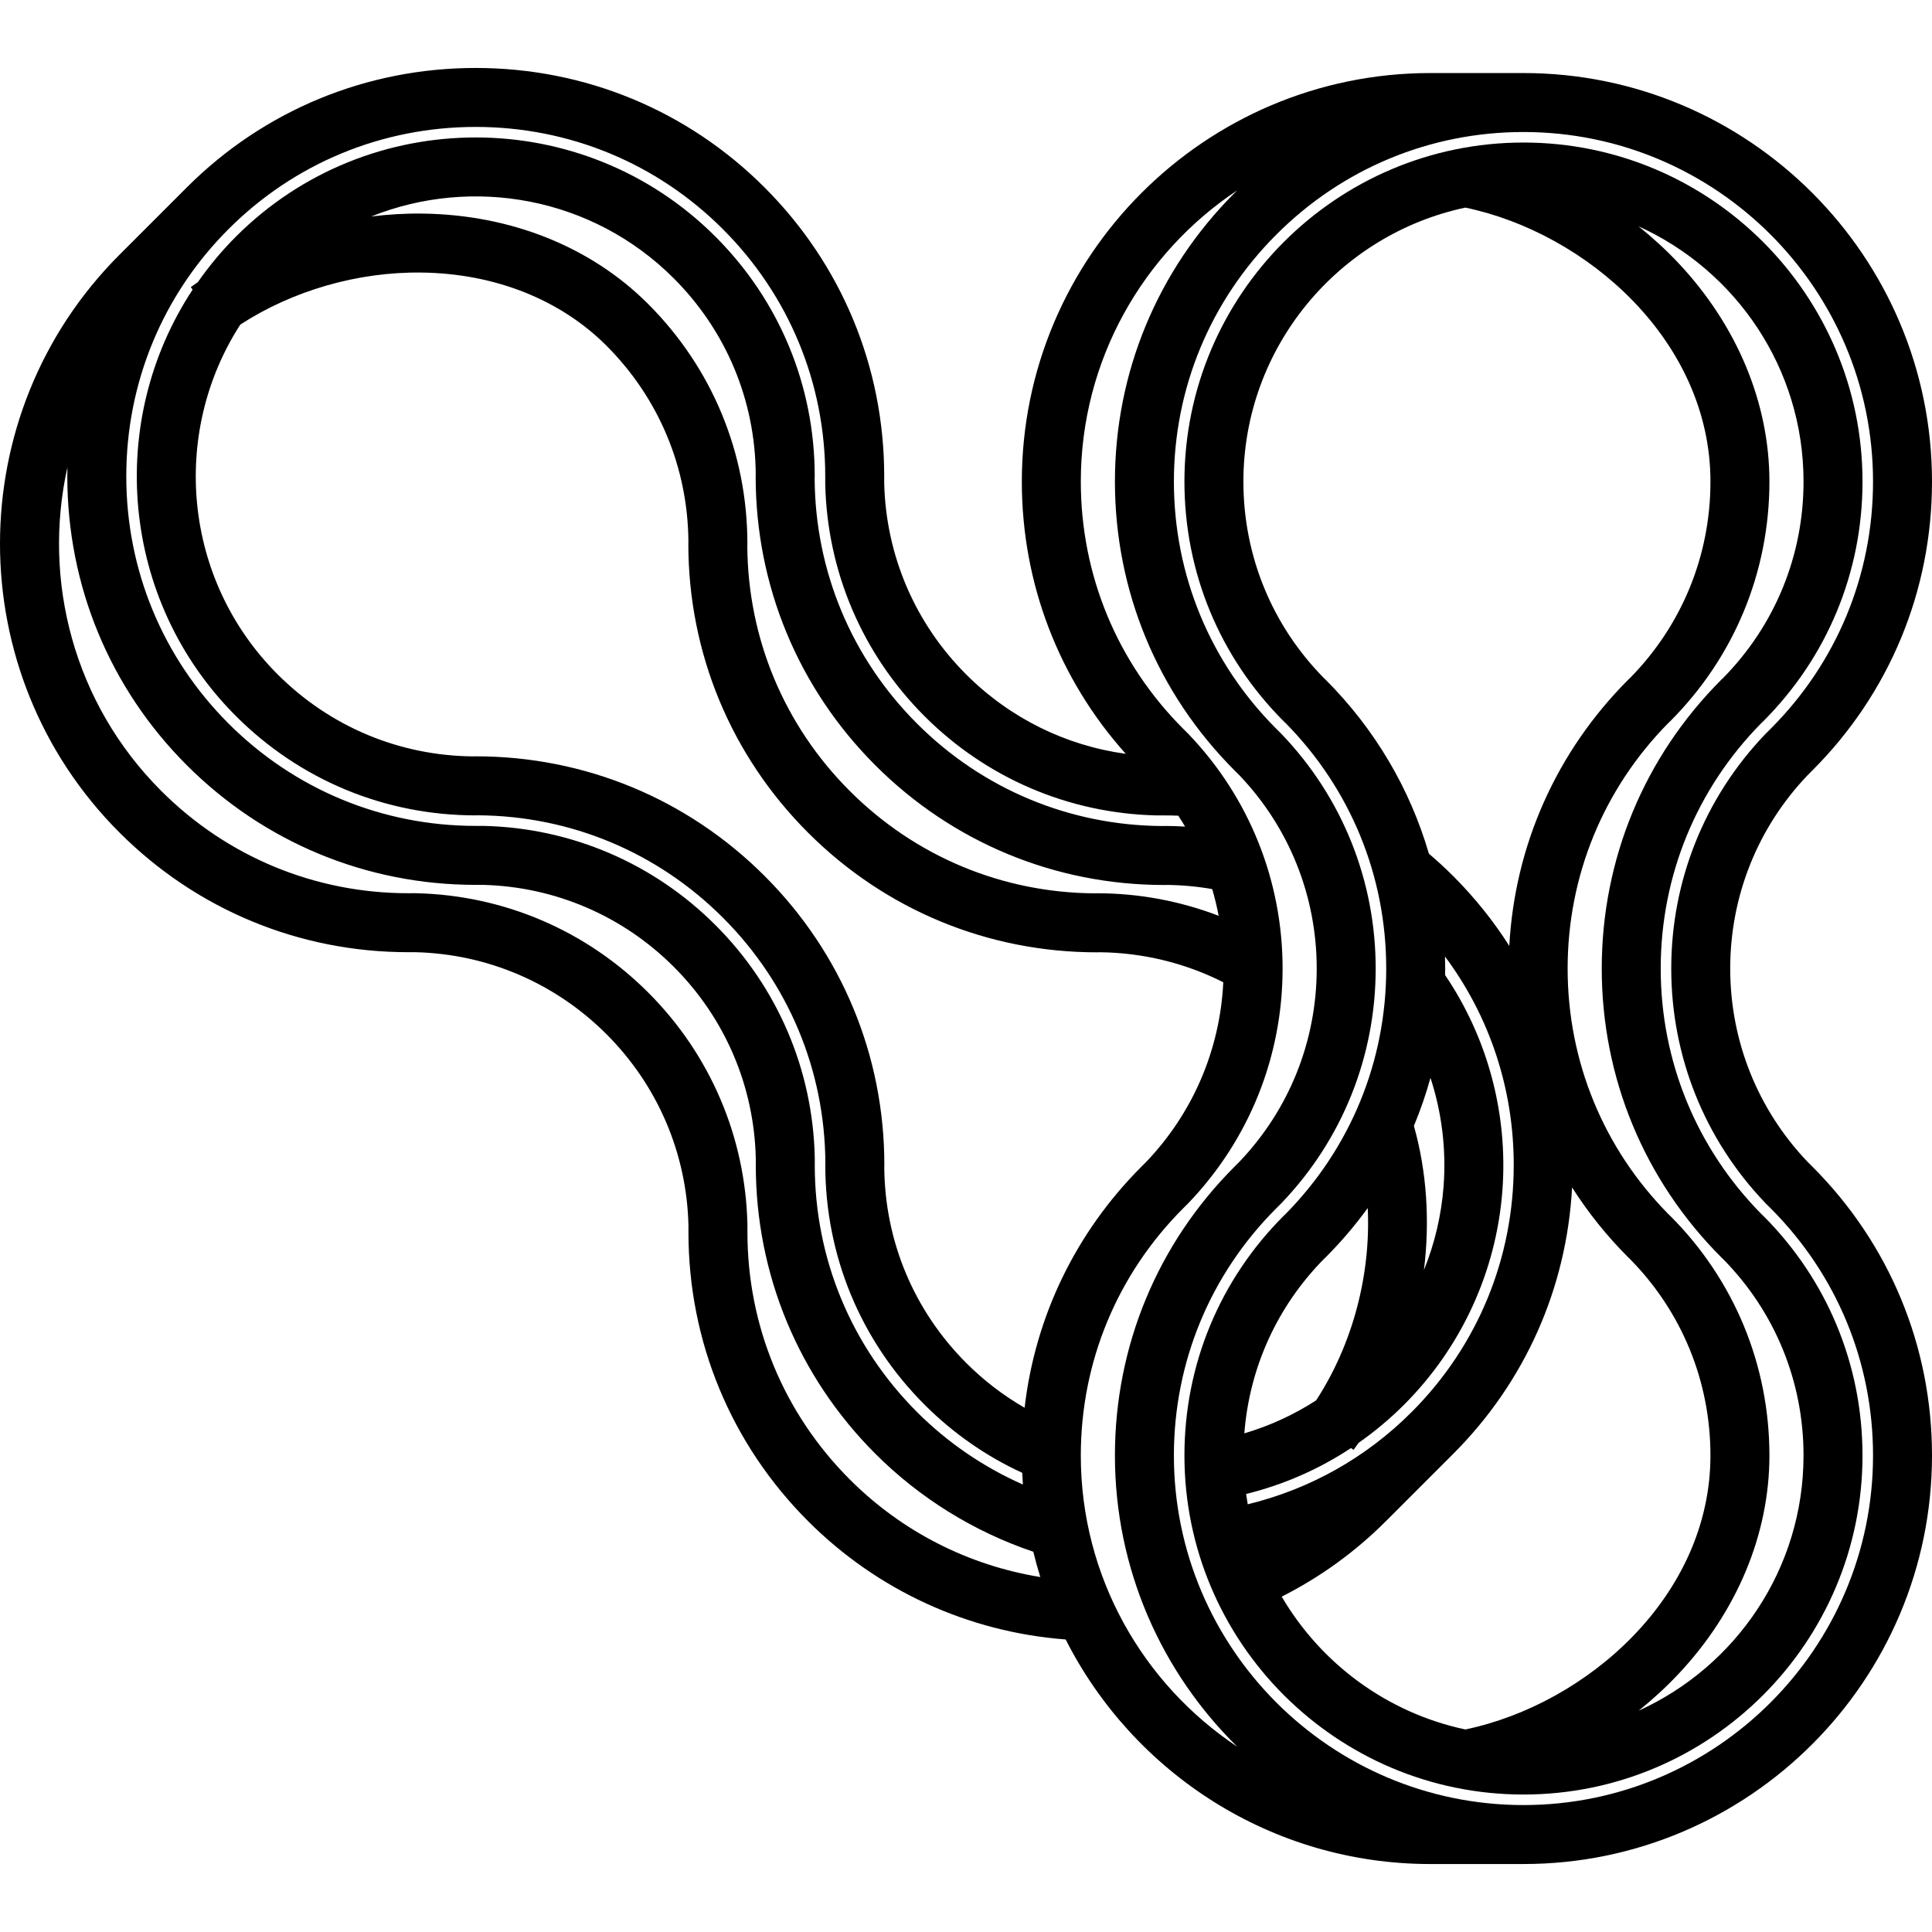 <?xml version="1.0" encoding="iso-8859-1"?>
<!-- Uploaded to: SVG Repo, www.svgrepo.com, Generator: SVG Repo Mixer Tools -->
<svg fill="#000000" height="800px" width="800px" version="1.1" id="Layer_1" xmlns="http://www.w3.org/2000/svg" xmlns:xlink="http://www.w3.org/1999/xlink" 
	 viewBox="0 0 511.999 511.999" xml:space="preserve">
<g>
	<g>
		<g>
			<path d="M480.281,309.152l-1.299-1.298c-13.192-13.849-20.457-32.022-20.457-51.182c0-19.179,7.275-37.365,20.49-51.217
				l1.268-1.266c20.453-20.45,31.716-47.642,31.716-76.564c0-59.698-48.567-108.267-108.266-108.267l-24.67-0.001
				c-59.699,0.001-108.267,48.57-108.267,108.268c0,26.889,9.739,52.276,27.544,72.148c-15.956-2.192-30.738-9.483-42.289-21.034
				c-13.561-13.561-21.276-31.563-21.728-50.703l0.002-1.794c0.004-28.922-11.258-56.113-31.711-76.567
				c-20.418-20.419-47.606-31.664-76.556-31.664c-28.95,0-56.14,11.245-76.558,31.664L31.659,67.517
				c-42.213,42.214-42.212,110.901,0.001,153.113c20.45,20.45,47.636,31.713,76.567,31.712h0.008l1.845-0.002
				c19.114,0.467,37.094,8.181,50.641,21.728c13.567,13.567,21.281,31.578,21.728,50.722l-0.002,1.774
				c-0.002,28.922,11.26,56.113,31.713,76.567c18.364,18.363,42.445,29.384,68.254,31.344
				c17.866,35.275,54.478,59.513,96.649,59.513h24.67c59.697-0.001,108.266-48.57,108.267-108.27
				C511.999,356.795,500.736,329.605,480.281,309.152z M60.551,60.725c17.468-17.467,40.731-27.087,65.506-27.087
				c24.775,0,48.04,9.619,65.506,27.087c17.5,17.501,27.136,40.768,27.133,65.506l-0.002,1.882c0,0.061,0.001,0.123,0.002,0.184
				c0.522,23.213,9.863,45.052,26.304,61.491c16.427,16.426,38.245,25.767,61.439,26.302c0.061,0.001,0.1,0.004,0.186,0.002
				l1.924-0.001h0.02c1.227,0,2.46,0.024,3.691,0.072c0.622,0.951,1.218,1.916,1.793,2.892c-1.827-0.112-3.656-0.173-5.483-0.173
				c-0.196-0.002-0.392,0.006-0.584,0.021c-24.542-0.148-47.59-9.773-64.958-27.14c-17.367-17.367-26.991-40.412-27.141-64.949
				c0.015-0.191,0.022-0.382,0.022-0.574c0.001-24.002-9.344-46.568-26.316-63.541c-35.034-35.033-92.037-35.033-127.068-0.001
				c-3.78,3.78-7.126,7.828-10.091,12.066c-0.628,0.44-1.264,0.871-1.878,1.325l0.493,0.666
				c-23.007,34.861-19.182,82.351,11.478,113.01c16.97,16.971,39.532,26.316,63.532,26.316c0.184-0.001,0.388-0.006,0.579-0.022
				c24.537,0.149,47.583,9.774,64.952,27.142s26.994,40.416,27.141,64.955c-0.014,0.188-0.021,0.377-0.021,0.567
				c-0.003,24.002,9.343,46.569,26.317,63.54c7.574,7.576,16.265,13.623,25.874,18.048c0.044,1.037,0.1,2.07,0.173,3.099
				c-10.405-4.595-19.944-11.099-28.021-19.174c-17.501-17.501-27.137-40.768-27.133-65.513l0.001-1.862
				c0-0.058-0.001-0.117-0.002-0.175c-0.514-23.222-9.855-45.067-26.301-61.513c-16.424-16.424-38.237-25.765-61.423-26.304
				c-0.063-0.001-0.132,0.003-0.188-0.002l-1.94,0.001h-0.007c-24.744,0-48.008-9.637-65.506-27.135
				c-17.468-17.468-27.088-40.731-27.088-65.506C33.465,101.456,43.085,78.192,60.551,60.725z M171.75,80.541
				c-15.143-15.142-36.382-23.644-59.806-23.94c-4.518-0.059-9.058,0.216-13.57,0.771c26.755-10.713,58.532-5.258,80.167,16.377
				c13.886,13.886,21.591,32.301,21.737,51.915c-0.014,0.189-0.021,0.379-0.021,0.57c0,28.928,11.266,56.124,31.72,76.58
				c20.457,20.456,47.654,31.72,76.585,31.719c0.189,0,0.375-0.006,0.56-0.02c4.051,0.031,8.111,0.403,12.126,1.102
				c0.683,2.324,1.253,4.686,1.709,7.079c-10.237-3.928-21.175-5.972-32.248-5.971c-0.193,0-0.385,0.007-0.577,0.022
				c-24.537-0.149-47.579-9.775-64.945-27.141c-17.367-17.367-26.992-40.41-27.143-64.948c0.015-0.19,0.022-0.381,0.022-0.573
				C198.068,120.081,188.723,97.514,171.75,80.541z M225.212,392.08c-17.501-17.501-27.138-40.768-27.135-65.506l0.002-1.86
				c0-0.06-0.001-0.121-0.002-0.181c-0.515-23.221-9.856-45.066-26.304-61.514c-16.424-16.425-38.237-25.765-61.422-26.304
				c-0.065-0.001-0.139-0.003-0.192-0.002l-1.935,0.002h-0.007c-24.745,0-48.009-9.637-65.506-27.135
				c-23.231-23.231-31.495-55.828-24.844-85.746c-0.018,0.798-0.029,1.597-0.029,2.397c0.001,28.95,11.246,56.138,31.665,76.556
				c20.451,20.45,47.638,31.713,76.562,31.712h0.008l1.849-0.001c19.115,0.467,37.097,8.181,50.643,21.728
				c13.566,13.565,21.28,31.576,21.727,50.721l-0.001,1.774c-0.004,28.921,11.257,56.112,31.711,76.565
				c11.745,11.745,26.137,20.647,41.839,25.942c0.548,2.262,1.161,4.5,1.849,6.704C256.629,414.833,239.024,405.893,225.212,392.08z
				 M271.53,373.07c-5.613-3.232-10.788-7.191-15.453-11.855c-13.887-13.887-21.593-32.302-21.737-51.917
				c0.014-0.186,0.021-0.374,0.021-0.563c0.001-28.929-11.263-56.127-31.72-76.582c-20.456-20.456-47.652-31.721-76.578-31.721
				c-0.19,0-0.379,0.007-0.567,0.021c-19.614-0.146-38.034-7.851-51.918-21.737c-25.137-25.138-28.427-63.962-9.894-92.697
				c13.875-9.01,31.138-14.02,48.064-13.789c19.324,0.244,36.71,7.12,48.953,19.363c13.886,13.886,21.591,32.302,21.736,51.915
				c-0.014,0.19-0.021,0.379-0.021,0.571c0.001,28.928,11.267,56.123,31.722,76.577c20.456,20.457,47.653,31.722,76.581,31.721
				c0.193,0,0.382-0.007,0.573-0.022c11.468,0.089,22.739,2.826,32.892,7.953c-0.86,17.839-8.031,34.62-20.414,47.597l-1.254,1.251
				C285.075,326.591,274.32,348.932,271.53,373.07z M286.424,385.719c0-24.75,9.638-48.016,27.135-65.507l1.317-1.314
				c0.043-0.043,0.085-0.086,0.127-0.13c16.055-16.785,24.897-38.838,24.897-62.097c0-23.227-8.819-45.257-24.833-62.031
				c-0.044-0.046-0.088-0.091-0.132-0.135l-1.37-1.367c-17.501-17.497-27.139-40.763-27.139-65.514
				c0-32.169,16.485-60.557,41.449-77.172c-0.221,0.217-0.446,0.429-0.665,0.648c-20.47,20.47-31.744,47.647-31.744,76.524
				c0,28.924,11.266,56.115,31.721,76.568l1.307,1.305c13.187,13.845,20.447,32.015,20.447,51.175
				c0,19.187-7.28,37.377-20.505,51.231l-1.253,1.252c-20.454,20.448-31.718,47.64-31.718,76.562
				c0,30.191,12.426,57.529,32.425,77.185C302.919,446.29,286.424,417.896,286.424,385.719z M403.732,478.359
				c-51.081,0-92.639-41.559-92.639-92.641c0-24.748,9.638-48.014,27.139-65.509l1.317-1.316c0.041-0.042,0.082-0.083,0.123-0.126
				c16.055-16.783,24.897-38.836,24.897-62.095c0-23.227-8.819-45.256-24.832-62.031c-0.043-0.045-0.086-0.09-0.13-0.133
				l-1.373-1.371c-17.502-17.498-27.14-40.764-27.14-65.513c0-24.702,9.649-47.954,27.166-65.473
				c17.519-17.52,40.771-27.167,65.473-27.166c51.081,0,92.639,41.558,92.639,92.639c0,24.748-9.638,48.015-27.134,65.509
				l-1.332,1.328c-0.042,0.043-0.084,0.085-0.126,0.129c-16.046,16.782-24.883,38.83-24.883,62.081
				c0,23.229,8.823,45.262,24.845,62.04c0.042,0.044,0.085,0.089,0.128,0.131l1.364,1.362c17.5,17.498,27.138,40.764,27.139,65.511
				C496.372,436.801,454.813,478.359,403.732,478.359z"/>
			<path d="M467.26,322.18c-0.133-0.133-0.27-0.26-0.411-0.381c-17.25-17.455-26.743-40.56-26.744-65.125
				c0.001-24.56,9.488-47.659,26.73-65.115c0.147-0.126,0.288-0.257,0.425-0.395c16.974-16.97,26.322-39.535,26.322-63.539
				c0-49.544-40.307-89.851-89.849-89.851c-49.542,0-89.848,40.307-89.848,89.851c0,24.003,9.349,46.569,26.322,63.538
				c0.133,0.133,0.272,0.261,0.414,0.384c17.249,17.455,26.74,40.56,26.739,65.124c0,24.565-9.491,47.669-26.741,65.125
				c-0.142,0.122-0.279,0.25-0.413,0.383c-16.974,16.969-26.322,39.534-26.322,63.54c0,49.542,40.306,89.848,89.848,89.848
				c49.542,0,89.848-40.307,89.848-89.85C493.581,361.714,484.234,339.149,467.26,322.18z M351.268,180.093
				c-0.132-0.133-0.269-0.259-0.409-0.381c-13.771-13.972-21.346-32.446-21.346-52.087c0-35.647,25.263-65.496,58.822-72.607
				c32.182,6.72,64.952,35.357,64.952,72.607c0,19.636-7.574,38.107-21.337,52.078c-0.144,0.124-0.283,0.254-0.419,0.39
				c-19.035,19.037-30.105,43.911-31.551,70.584c-4.215-6.618-9.183-12.822-14.861-18.5c-2.047-2.048-4.211-4.04-6.451-5.949
				C373.638,208.97,364.331,193.155,351.268,180.093z M374.696,298.375c1.727-4.143,3.196-8.395,4.394-12.734
				c2.996,9.171,4.209,18.927,3.474,28.707c-0.578,7.688-2.354,15.18-5.205,22.226C378.954,323.664,378.135,310.556,374.696,298.375
				z M350.856,333.634c0.141-0.122,0.277-0.248,0.408-0.38c4.112-4.112,7.846-8.5,11.199-13.116
				c0.838,17.659-3.951,36.027-13.666,50.967c-5.887,3.807-12.28,6.748-19.037,8.747
				C331.116,362.421,338.47,346.201,350.856,333.634z M330.23,395.918c9.959-2.455,19.325-6.568,27.807-12.175l0.668,0.493
				c0.452-0.613,0.892-1.238,1.33-1.862c4.268-2.991,8.307-6.358,12.056-10.109c15.195-15.193,24.448-35.347,26.057-56.746
				c1.522-20.251-3.87-40.42-15.182-57.117c0.009-0.576,0.022-1.151,0.022-1.729c0-1.065-0.021-2.126-0.05-3.186
				c11.822,15.865,18.216,35.053,18.216,55.246c0,24.775-9.619,48.04-27.088,65.507c-12.063,12.064-26.952,20.415-43.402,24.411
				C330.503,397.744,330.356,396.834,330.23,395.918z M388.337,458.324c-20.724-4.389-38.27-17.456-48.671-35.202
				c10.174-5.143,19.443-11.825,27.611-19.992l17.84-17.842c19.013-19.012,30.066-43.894,31.499-70.602
				c4.23,6.64,9.215,12.866,14.916,18.567c0.131,0.131,0.268,0.258,0.407,0.379c13.77,13.969,21.345,32.443,21.345,52.087
				C453.286,422.967,420.518,451.605,388.337,458.324z M434.254,453.346c3.707-2.971,7.226-6.19,10.498-9.664
				c15.581-16.547,24.161-37.133,24.161-57.963c0-24.006-9.349-46.573-26.323-63.539c-0.132-0.133-0.269-0.26-0.409-0.381
				c-17.251-17.455-26.744-40.561-26.744-65.127c0-24.56,9.487-47.659,26.732-65.117c0.146-0.125,0.285-0.255,0.422-0.392
				c16.974-16.971,26.322-39.535,26.322-63.538c0-20.832-8.581-41.417-24.162-57.964c-3.273-3.476-6.795-6.696-10.503-9.668
				c25.743,11.662,43.706,37.581,43.706,67.633c0,19.636-7.572,38.106-21.335,52.076c-0.146,0.125-0.285,0.256-0.423,0.392
				c-20.454,20.455-31.718,47.651-31.719,76.58c0.001,28.93,11.268,56.126,31.724,76.58c0.131,0.131,0.267,0.257,0.406,0.378
				c13.771,13.971,21.346,32.444,21.345,52.086C477.953,415.767,459.993,441.683,434.254,453.346z"/>
		</g>
	</g>
</g>
</svg>